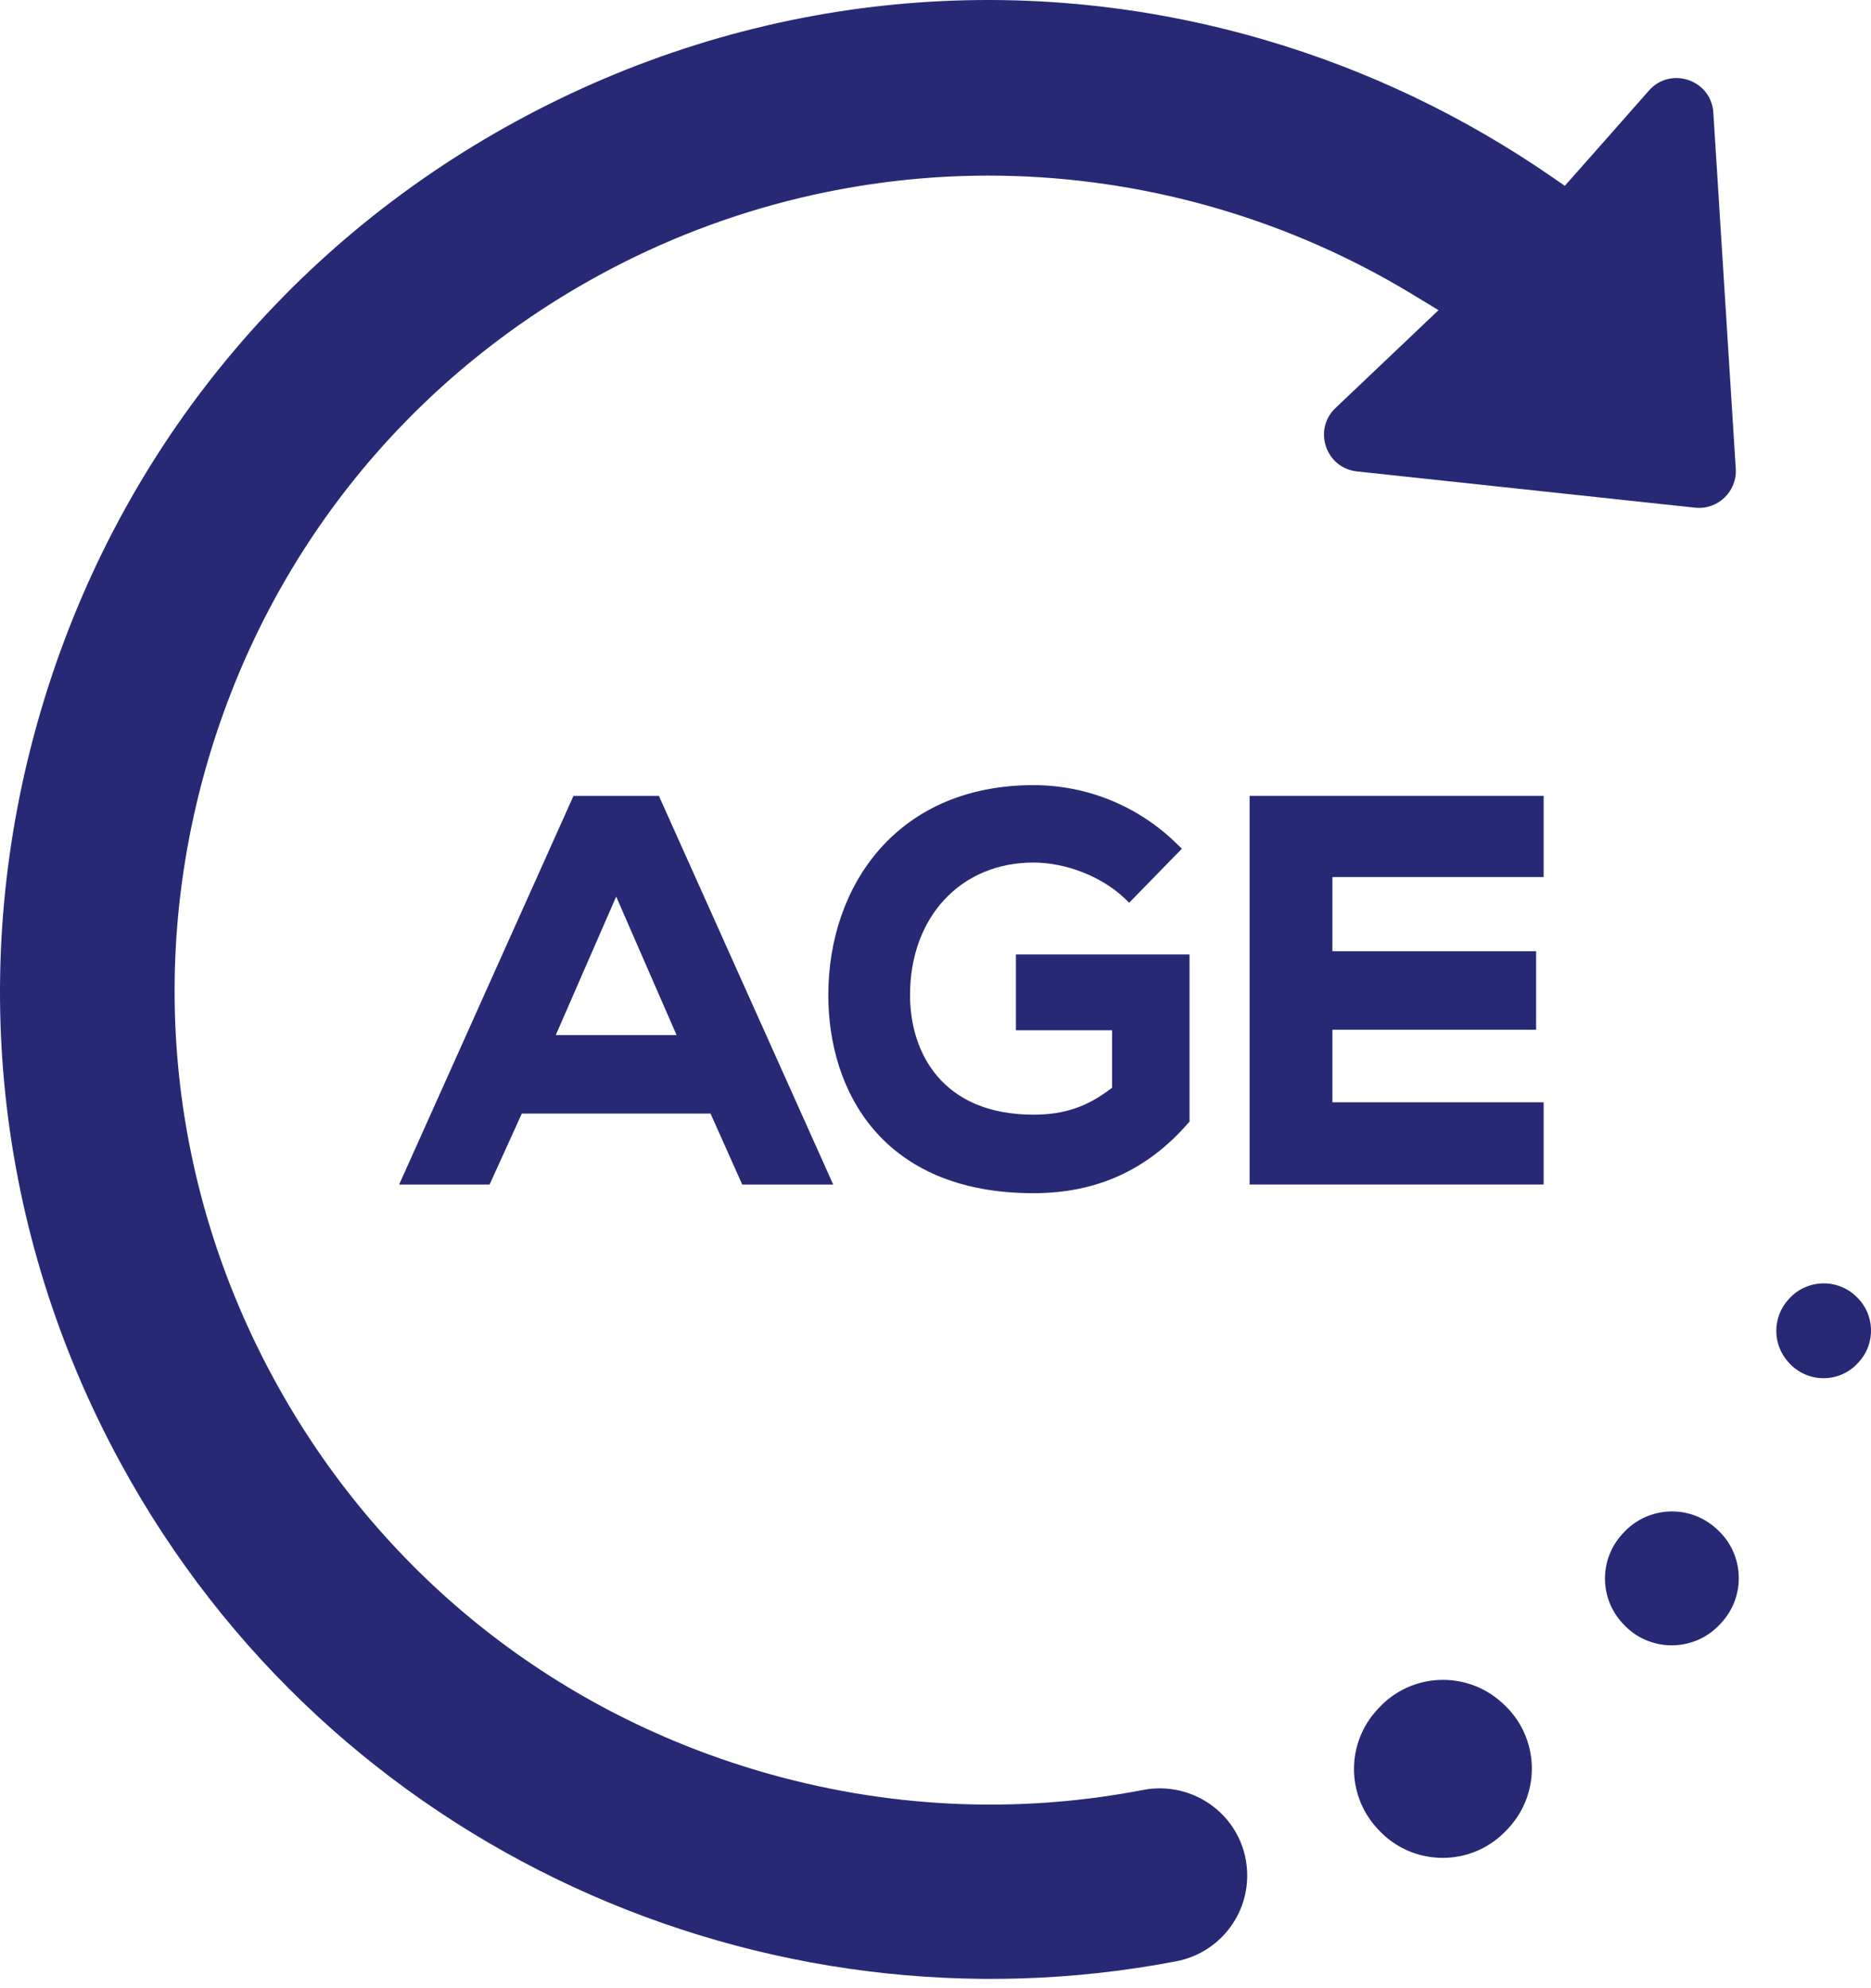<svg width="96" height="102" viewBox="0 0 96 102" fill="none" xmlns="http://www.w3.org/2000/svg">
<path d="M29.425 40.831L20.48 60.771H25.12L26.774 57.13H36.457L38.084 60.771H42.752L33.807 40.831H29.425ZM34.716 53.103H28.516L31.616 45.998L34.715 53.103H34.716Z" fill="#272974"/>
<path d="M52.124 52.856H57.061V55.804C55.797 56.783 54.616 57.185 53.022 57.185C48.356 57.185 46.693 54.015 46.693 51.05C46.693 47.048 49.296 44.252 53.022 44.252C54.701 44.252 56.542 44.976 57.711 46.094L57.938 46.312L60.64 43.544L60.415 43.322C58.426 41.361 55.799 40.28 53.022 40.28C49.752 40.28 47.022 41.42 45.126 43.577C43.432 45.504 42.5 48.158 42.5 51.05C42.5 55.963 45.264 61.214 53.022 61.214C56.254 61.214 58.849 60.041 60.955 57.63L61.034 57.541V48.968H52.126V52.858L52.124 52.856Z" fill="#272974"/>
<path d="M79.203 44.996V40.831H64.117V60.77H79.203V56.55H68.365V52.828H78.818V48.801H68.365V44.996H79.203Z" fill="#272974"/>
<path d="M88.11 78.466L88.057 78.418C86.685 77.172 84.565 77.265 83.308 78.627C83.288 78.65 83.267 78.672 83.246 78.695C82.061 79.978 82.052 81.955 83.226 83.249L83.275 83.303C84.604 84.769 86.904 84.782 88.25 83.331C88.272 83.308 88.295 83.283 88.316 83.26C89.592 81.882 89.501 79.729 88.11 78.466Z" fill="#272974"/>
<path d="M95.22 66.495L95.182 66.46C94.21 65.578 92.709 65.644 91.818 66.609C91.803 66.625 91.79 66.641 91.775 66.656C90.935 67.565 90.929 68.966 91.76 69.882L91.794 69.92C92.736 70.959 94.364 70.969 95.317 69.94C95.333 69.923 95.348 69.906 95.364 69.889C96.268 68.913 96.204 67.389 95.218 66.494L95.22 66.495Z" fill="#272974"/>
<path d="M77.129 87.412L77.058 87.347C75.233 85.69 72.415 85.815 70.745 87.625C70.717 87.655 70.69 87.684 70.662 87.714C69.087 89.421 69.075 92.048 70.635 93.77L70.7 93.841C72.466 95.791 75.524 95.808 77.313 93.879C77.343 93.847 77.372 93.816 77.402 93.785C79.098 91.953 78.976 89.09 77.129 87.412Z" fill="#272974"/>
<path d="M63.987 95.968C63.834 93.25 61.314 91.314 58.641 91.831C52.169 93.083 45.447 92.775 38.943 90.858C28.239 87.704 19.405 80.571 14.068 70.771C8.73 60.973 7.528 49.681 10.681 38.979C13.835 28.275 20.969 19.441 30.768 14.104C37.297 10.548 44.654 8.792 52.045 9.031C59.217 9.261 66.255 11.345 72.395 15.056L73.81 15.912L68.524 20.933C67.355 22.043 68.022 24.012 69.625 24.185L86.972 26.045C88.138 26.17 89.135 25.215 89.061 24.046L87.91 5.778C87.804 4.096 85.717 3.383 84.605 4.648C82.555 6.98 80.29 9.533 80.29 9.533L79.66 9.098C75.139 5.974 70.204 3.611 64.99 2.075C52.066 -1.738 38.386 -0.262 26.477 6.225C14.594 12.699 5.937 23.432 2.1 36.449C-1.737 49.466 -0.283 63.179 6.19 75.063C17.007 94.92 39.25 104.672 60.355 100.619C62.56 100.196 64.114 98.21 63.987 95.968Z" fill="#272974"/>
</svg>
